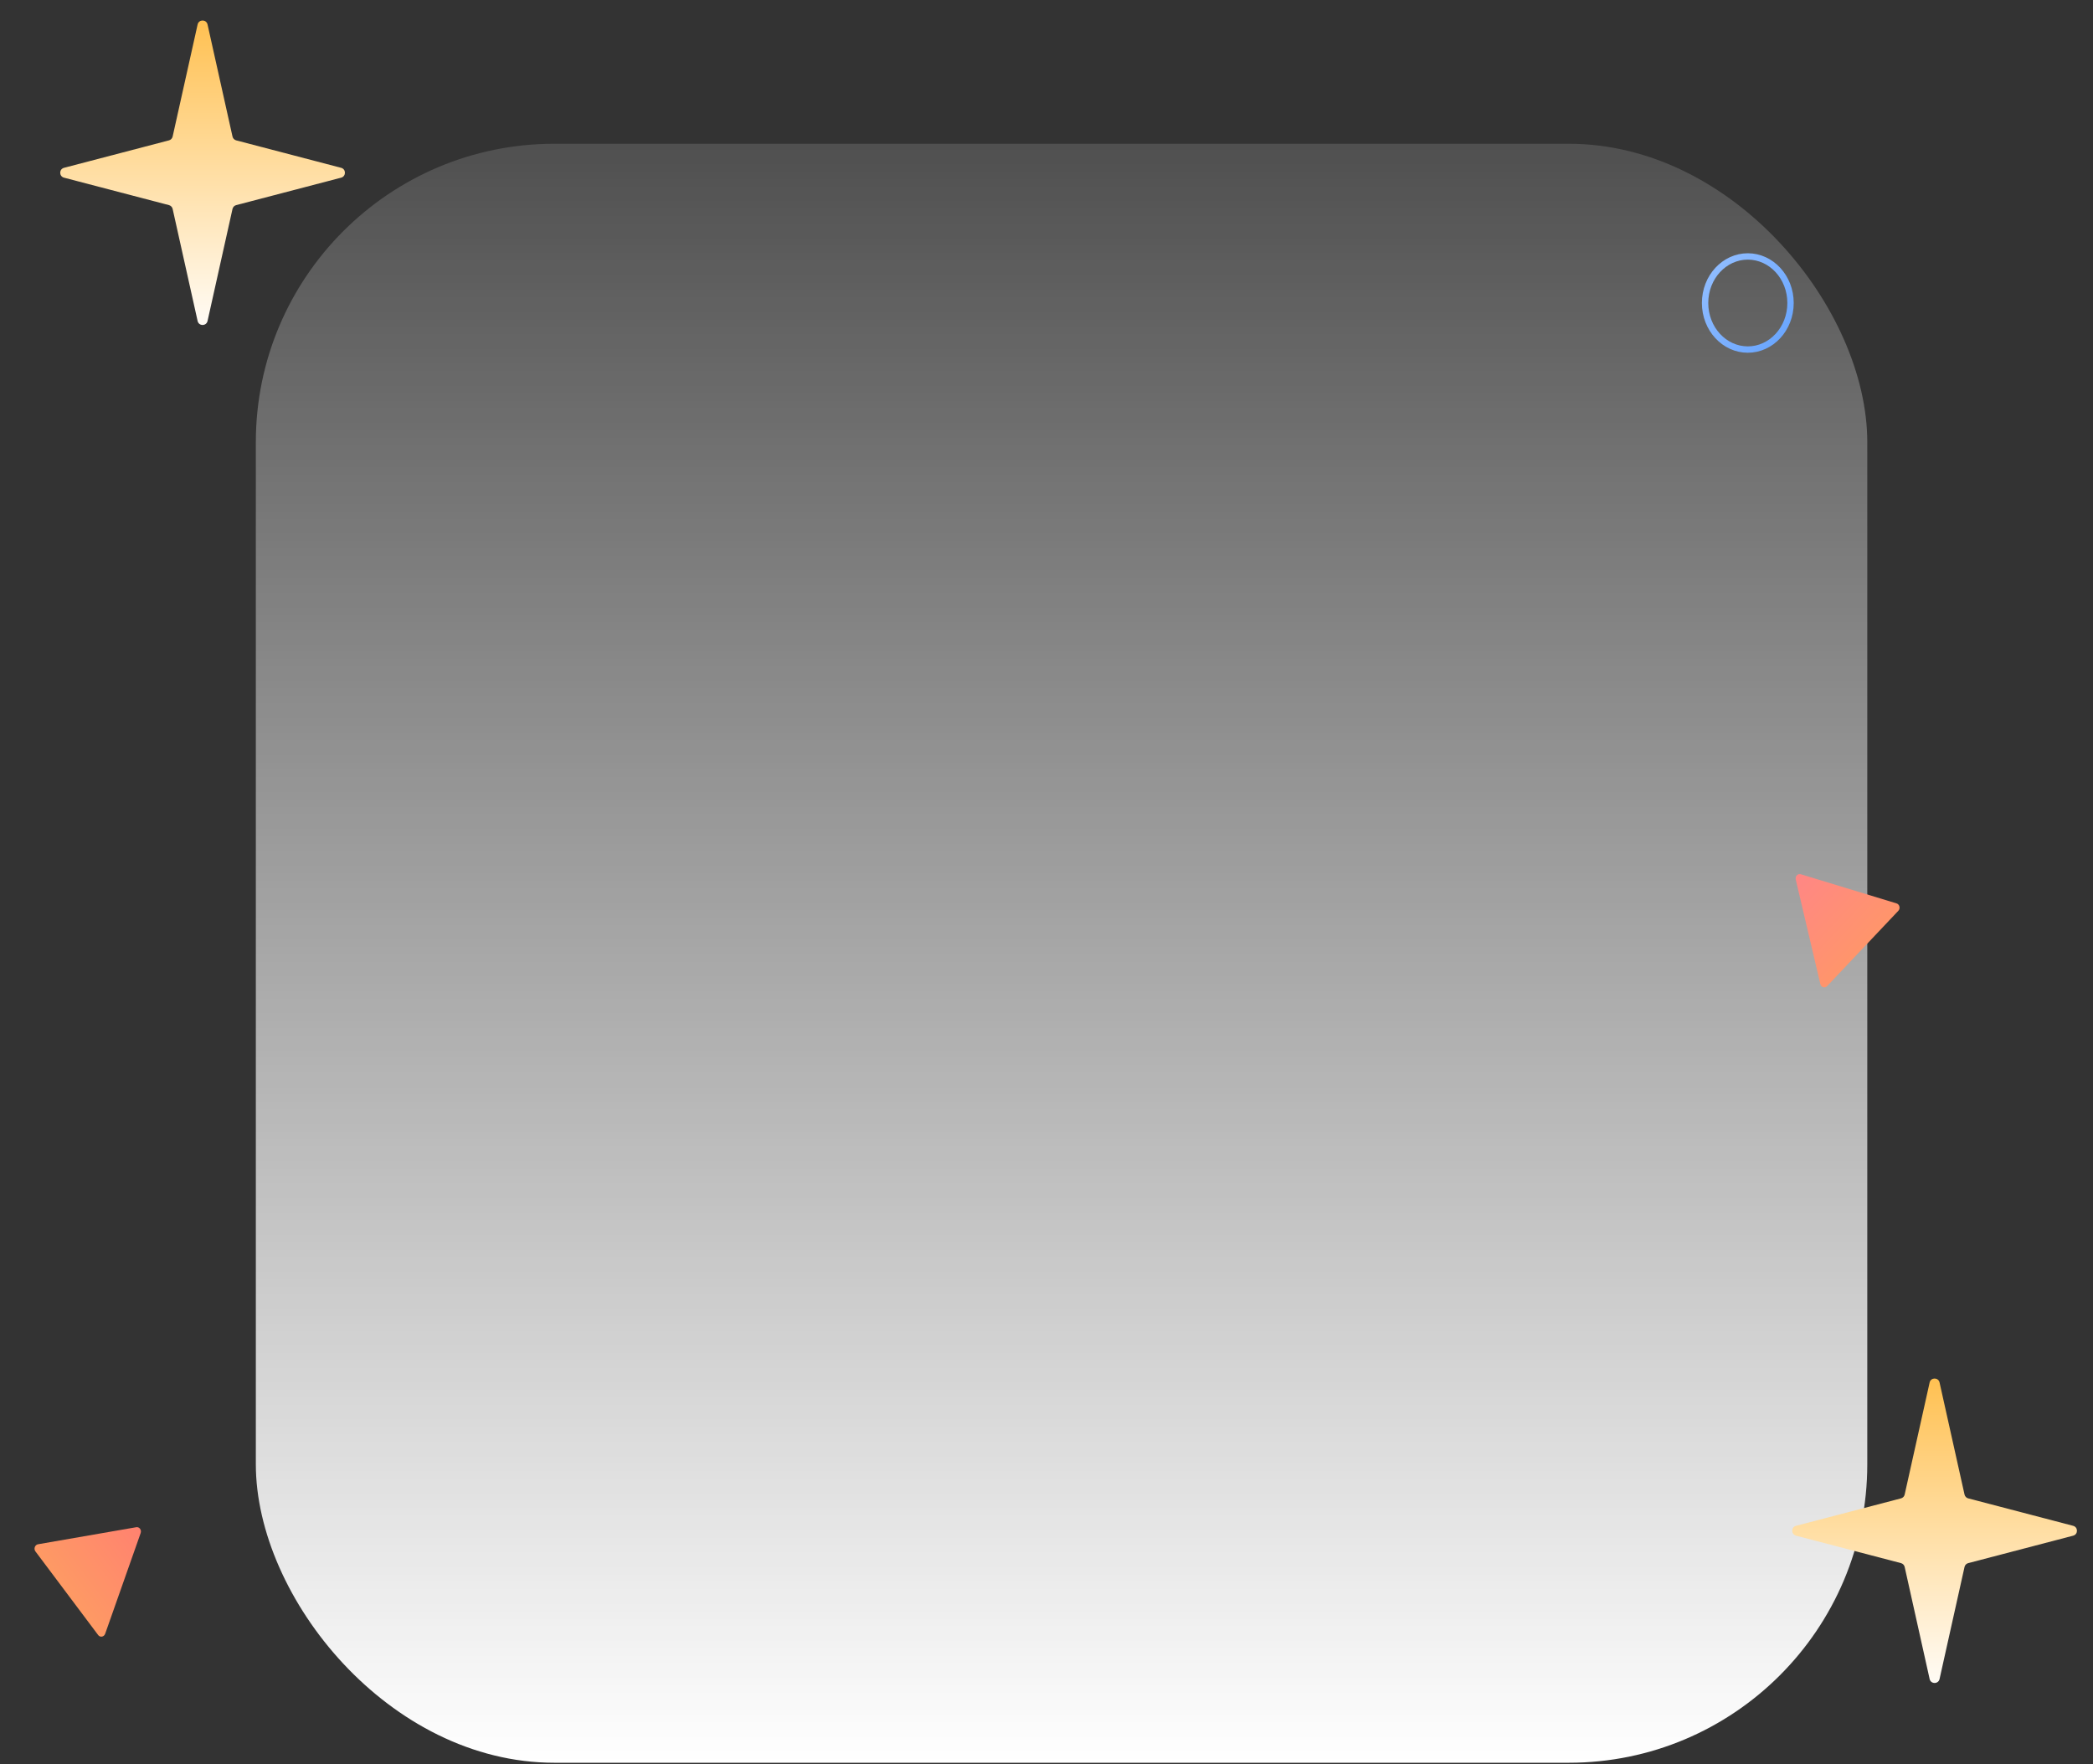 <svg width="859" height="724" viewBox="0 0 859 724" fill="none" xmlns="http://www.w3.org/2000/svg">
<rect x="0" y="0" width="859" height="724" fill="#333333" stroke="none"/>
<rect x="105" y="59" width="661.362" height="664.453" rx="122.5" fill="url(#paint0_linear_57049_8889)"/>
<path d="M717.327 105.247C726.915 105.247 734.862 113.701 734.862 124.355C734.862 135.01 726.915 143.464 717.327 143.464C707.74 143.464 699.793 135.009 699.793 124.355C699.793 113.701 707.74 105.247 717.327 105.247Z" stroke="url(#paint1_linear_57049_8889)" stroke-width="2.613"/>
<path d="M55.928 626.784C57.193 626.565 58.188 627.891 57.731 629.188L43.164 670.519C42.701 671.831 41.101 672.128 40.294 671.051L14.543 636.716C13.735 635.639 14.331 634.002 15.611 633.78L55.928 626.784Z" fill="url(#paint2_linear_57049_8889)"/>
<path d="M737.007 360.993C736.689 359.642 737.842 358.422 739.081 358.8L778.39 370.769C779.627 371.146 780.022 372.832 779.101 373.806L749.88 404.708C748.959 405.682 747.413 405.213 747.095 403.864L737.007 360.993Z" fill="url(#paint3_linear_57049_8889)"/>
<path d="M791.949 567.4C792.435 565.219 795.543 565.219 796.029 567.4L806.273 613.381C806.443 614.145 807.027 614.75 807.784 614.949L850.855 626.214C852.937 626.759 852.937 629.714 850.855 630.259L807.784 641.524C807.027 641.723 806.443 642.328 806.273 643.092L796.029 689.073C795.543 691.254 792.435 691.254 791.949 689.073L781.705 643.092C781.535 642.328 780.951 641.723 780.194 641.524L737.123 630.259C735.041 629.714 735.041 626.759 737.123 626.214L780.194 614.949C780.951 614.75 781.535 614.145 781.705 613.381L791.949 567.4Z" fill="url(#paint4_linear_57049_8889)"/>
<path d="M81.1 10.058C81.586 7.877 84.695 7.877 85.181 10.058L95.424 56.039C95.595 56.803 96.178 57.409 96.936 57.607L140.007 68.873C142.088 69.417 142.088 72.372 140.007 72.917L96.936 84.183C96.178 84.381 95.595 84.986 95.424 85.75L85.181 131.731C84.695 133.912 81.586 133.912 81.1 131.731L70.856 85.75C70.686 84.986 70.103 84.381 69.345 84.183L26.274 72.917C24.192 72.372 24.192 69.417 26.274 68.873L69.345 57.607C70.103 57.409 70.686 56.803 70.856 56.039L81.1 10.058Z" fill="url(#paint5_linear_57049_8889)"/>
<defs>
<linearGradient id="paint0_linear_57049_8889" x1="435.681" y1="59" x2="435.681" y2="723.453" gradientUnits="userSpaceOnUse">
<stop stop-color="white" stop-opacity="0.14"/>
<stop offset="1" stop-color="white"/>
</linearGradient>
<linearGradient id="paint1_linear_57049_8889" x1="694.169" y1="111.596" x2="757.045" y2="161.887" gradientUnits="userSpaceOnUse">
<stop stop-color="#94BFFF"/>
<stop offset="1" stop-color="#4C94FE"/>
</linearGradient>
<linearGradient id="paint2_linear_57049_8889" x1="58.751" y1="626.295" x2="14.356" y2="659.589" gradientUnits="userSpaceOnUse">
<stop stop-color="#FF8170"/>
<stop offset="1" stop-color="#FEA260"/>
</linearGradient>
<linearGradient id="paint3_linear_57049_8889" x1="736.291" y1="357.95" x2="776.98" y2="396.425" gradientUnits="userSpaceOnUse">
<stop stop-color="#FF8686"/>
<stop offset="1" stop-color="#FF9A62"/>
</linearGradient>
<linearGradient id="paint4_linear_57049_8889" x1="793.989" y1="558.242" x2="793.989" y2="698.231" gradientUnits="userSpaceOnUse">
<stop offset="0" stop-color="white"/>
<stop offset="0" stop-color="#FFBD48"/>
<stop offset="1" stop-color="white"/>
</linearGradient>
<linearGradient id="paint5_linear_57049_8889" x1="83.14" y1="0.9" x2="83.14" y2="140.889" gradientUnits="userSpaceOnUse">
<stop offset="0" stop-color="white"/>
<stop offset="0" stop-color="#FFBD48"/>
<stop offset="1" stop-color="white"/>
</linearGradient>
</defs>
</svg>
